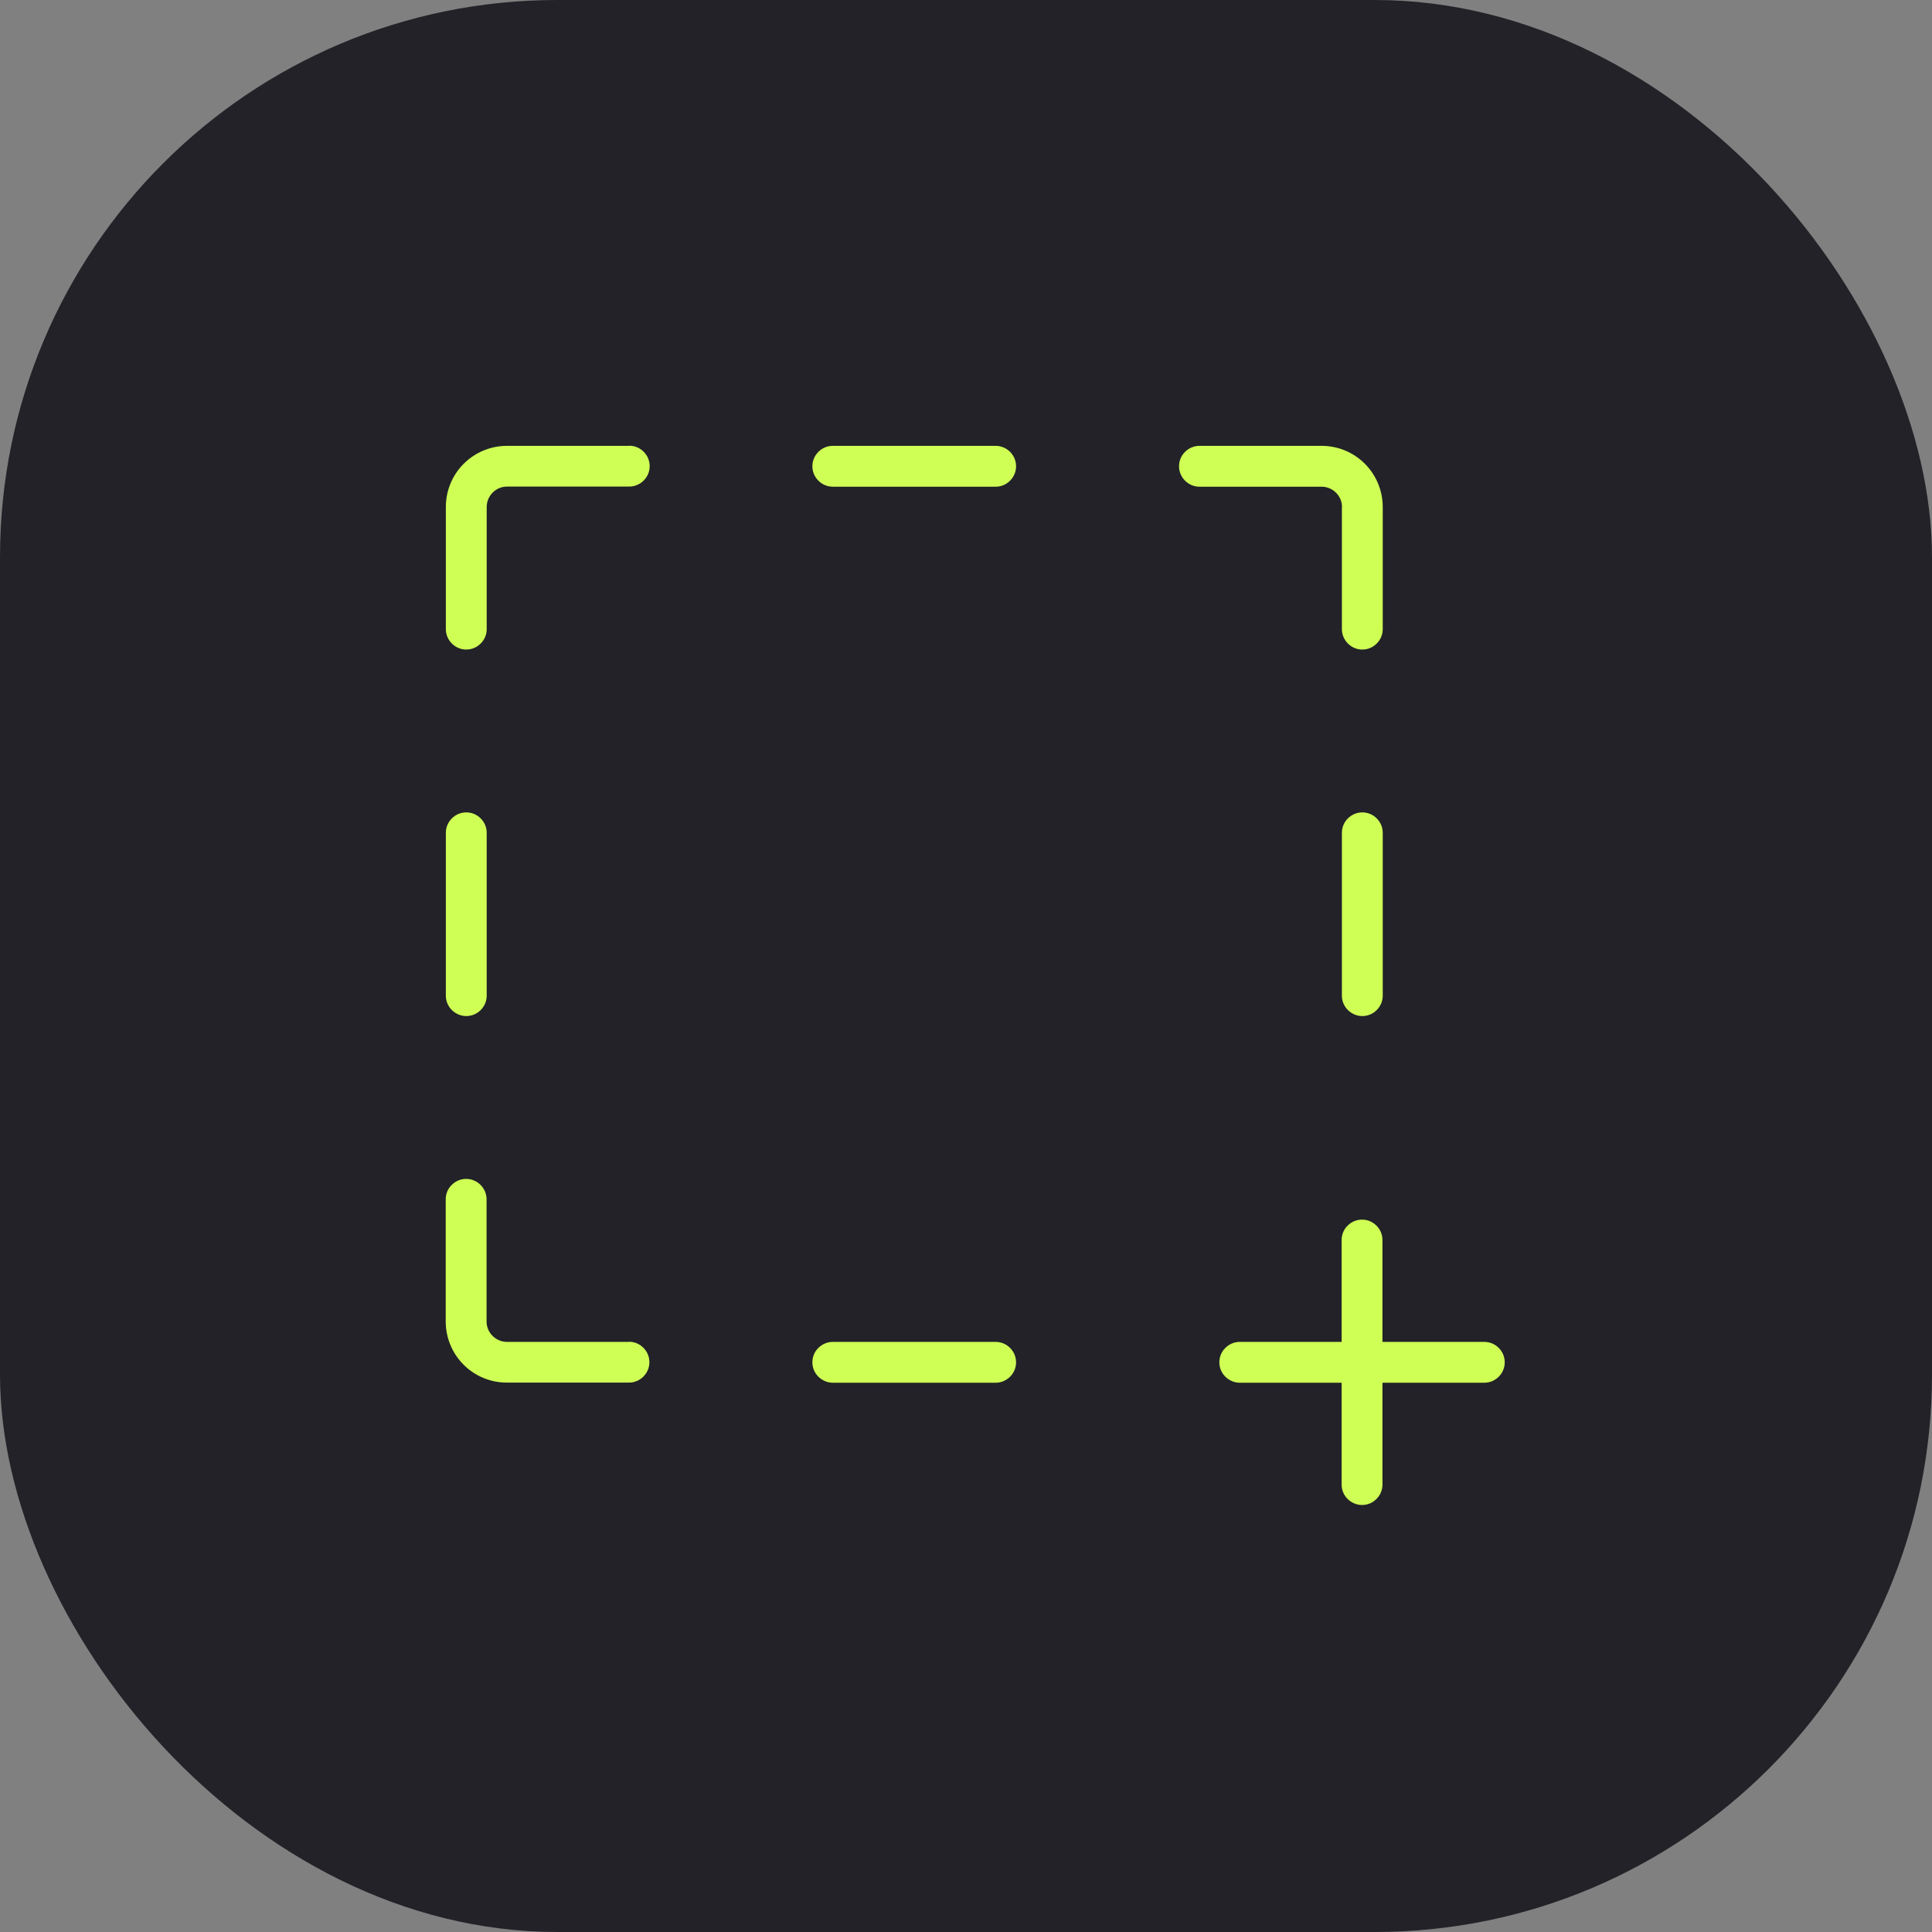 <svg width="104" height="104" viewBox="0 0 104 104" fill="none" xmlns="http://www.w3.org/2000/svg">
<rect x="0" y="0" width="104" height="104" fill="#808080" stroke="none"/>
<rect width="104" height="104" rx="30" fill="#222228"/>
<g clip-path="url(#clip0_201_29)">
<path d="M54.695 25.099C54.695 25.387 54.58 25.667 54.372 25.875C54.163 26.084 53.89 26.199 53.596 26.199H44.83C44.542 26.199 44.262 26.084 44.054 25.875C43.846 25.667 43.73 25.394 43.73 25.099C43.73 24.805 43.846 24.532 44.054 24.323C44.262 24.115 44.535 24 44.83 24H53.596C53.883 24 54.163 24.115 54.372 24.323C54.58 24.532 54.695 24.805 54.695 25.099ZM53.596 72.234H44.83C44.542 72.234 44.262 72.349 44.054 72.558C43.846 72.759 43.73 73.039 43.73 73.334C43.73 73.628 43.846 73.901 44.054 74.109C44.262 74.311 44.535 74.433 44.83 74.433H53.596C53.883 74.433 54.163 74.318 54.372 74.109C54.58 73.901 54.695 73.628 54.695 73.334C54.695 73.039 54.58 72.766 54.372 72.558C54.163 72.349 53.89 72.234 53.596 72.234ZM72.234 27.291V33.865C72.234 34.153 72.349 34.433 72.557 34.641C72.766 34.85 73.039 34.965 73.333 34.965C73.628 34.965 73.901 34.85 74.109 34.641C74.318 34.433 74.433 34.16 74.433 33.865V27.291C74.433 26.422 74.088 25.581 73.47 24.963C72.852 24.345 72.019 24 71.142 24H64.567C64.28 24 64 24.115 63.791 24.323C63.583 24.532 63.468 24.805 63.468 25.099C63.468 25.394 63.583 25.667 63.791 25.875C64 26.084 64.273 26.199 64.567 26.199H71.142C71.429 26.199 71.71 26.314 71.918 26.522C72.126 26.73 72.241 27.003 72.241 27.298L72.234 27.291ZM73.333 43.731C73.046 43.731 72.766 43.846 72.557 44.054C72.349 44.262 72.234 44.535 72.234 44.83V53.596C72.234 53.89 72.349 54.163 72.557 54.372C72.766 54.573 73.039 54.695 73.333 54.695C73.628 54.695 73.901 54.58 74.109 54.372C74.318 54.163 74.433 53.89 74.433 53.596V44.83C74.433 44.535 74.318 44.262 74.109 44.054C73.901 43.846 73.628 43.731 73.333 43.731ZM25.099 54.695C25.387 54.695 25.667 54.58 25.875 54.372C26.084 54.163 26.199 53.89 26.199 53.596V44.83C26.199 44.535 26.084 44.262 25.875 44.054C25.667 43.846 25.394 43.731 25.099 43.731C24.805 43.731 24.532 43.846 24.323 44.054C24.115 44.262 24 44.535 24 44.83V53.596C24 53.89 24.115 54.163 24.323 54.372C24.532 54.573 24.805 54.695 25.099 54.695ZM33.865 72.234H27.291C27.003 72.234 26.723 72.119 26.515 71.911C26.306 71.703 26.192 71.429 26.192 71.135V64.56C26.192 64.266 26.076 63.993 25.868 63.784C25.66 63.576 25.387 63.461 25.092 63.461C24.798 63.461 24.524 63.576 24.316 63.784C24.108 63.986 23.993 64.266 23.993 64.56V71.135C23.993 72.004 24.338 72.845 24.956 73.463C25.574 74.081 26.407 74.426 27.284 74.426H33.858C34.145 74.426 34.426 74.311 34.634 74.102C34.842 73.894 34.957 73.621 34.957 73.326C34.957 73.032 34.842 72.759 34.634 72.55C34.426 72.342 34.153 72.227 33.858 72.227L33.865 72.234ZM33.865 24H27.291C26.421 24 25.581 24.345 24.963 24.963C24.345 25.581 24 26.414 24 27.291V33.865C24 34.153 24.115 34.433 24.323 34.641C24.532 34.85 24.805 34.965 25.099 34.965C25.394 34.965 25.667 34.85 25.875 34.641C26.084 34.433 26.199 34.16 26.199 33.865V27.291C26.199 27.003 26.314 26.723 26.522 26.515C26.73 26.306 27.003 26.192 27.298 26.192H33.872C34.16 26.192 34.44 26.077 34.648 25.868C34.857 25.66 34.972 25.387 34.972 25.092C34.972 24.798 34.857 24.525 34.648 24.316C34.44 24.108 34.167 23.993 33.872 23.993L33.865 24ZM79.901 72.234H74.418V66.752C74.418 66.457 74.303 66.184 74.095 65.976C73.887 65.767 73.614 65.653 73.319 65.653C73.025 65.653 72.751 65.767 72.543 65.976C72.335 66.177 72.22 66.457 72.22 66.752V72.234H66.737C66.45 72.234 66.17 72.349 65.961 72.558C65.753 72.759 65.638 73.039 65.638 73.334C65.638 73.628 65.753 73.901 65.961 74.109C66.17 74.311 66.443 74.433 66.737 74.433H72.22V79.915C72.22 80.21 72.335 80.483 72.543 80.691C72.751 80.892 73.025 81.014 73.319 81.014C73.614 81.014 73.887 80.9 74.095 80.691C74.303 80.483 74.418 80.21 74.418 79.915V74.433H79.901C80.188 74.433 80.468 74.318 80.677 74.109C80.885 73.901 81 73.628 81 73.334C81 73.039 80.885 72.766 80.677 72.558C80.468 72.349 80.195 72.234 79.901 72.234Z" fill="#CFFF55"/>
</g>
<defs>
<clipPath id="clip0_201_29">
<rect width="57" height="57" fill="white" transform="translate(24 24)"/>
</clipPath>
</defs>
</svg>

